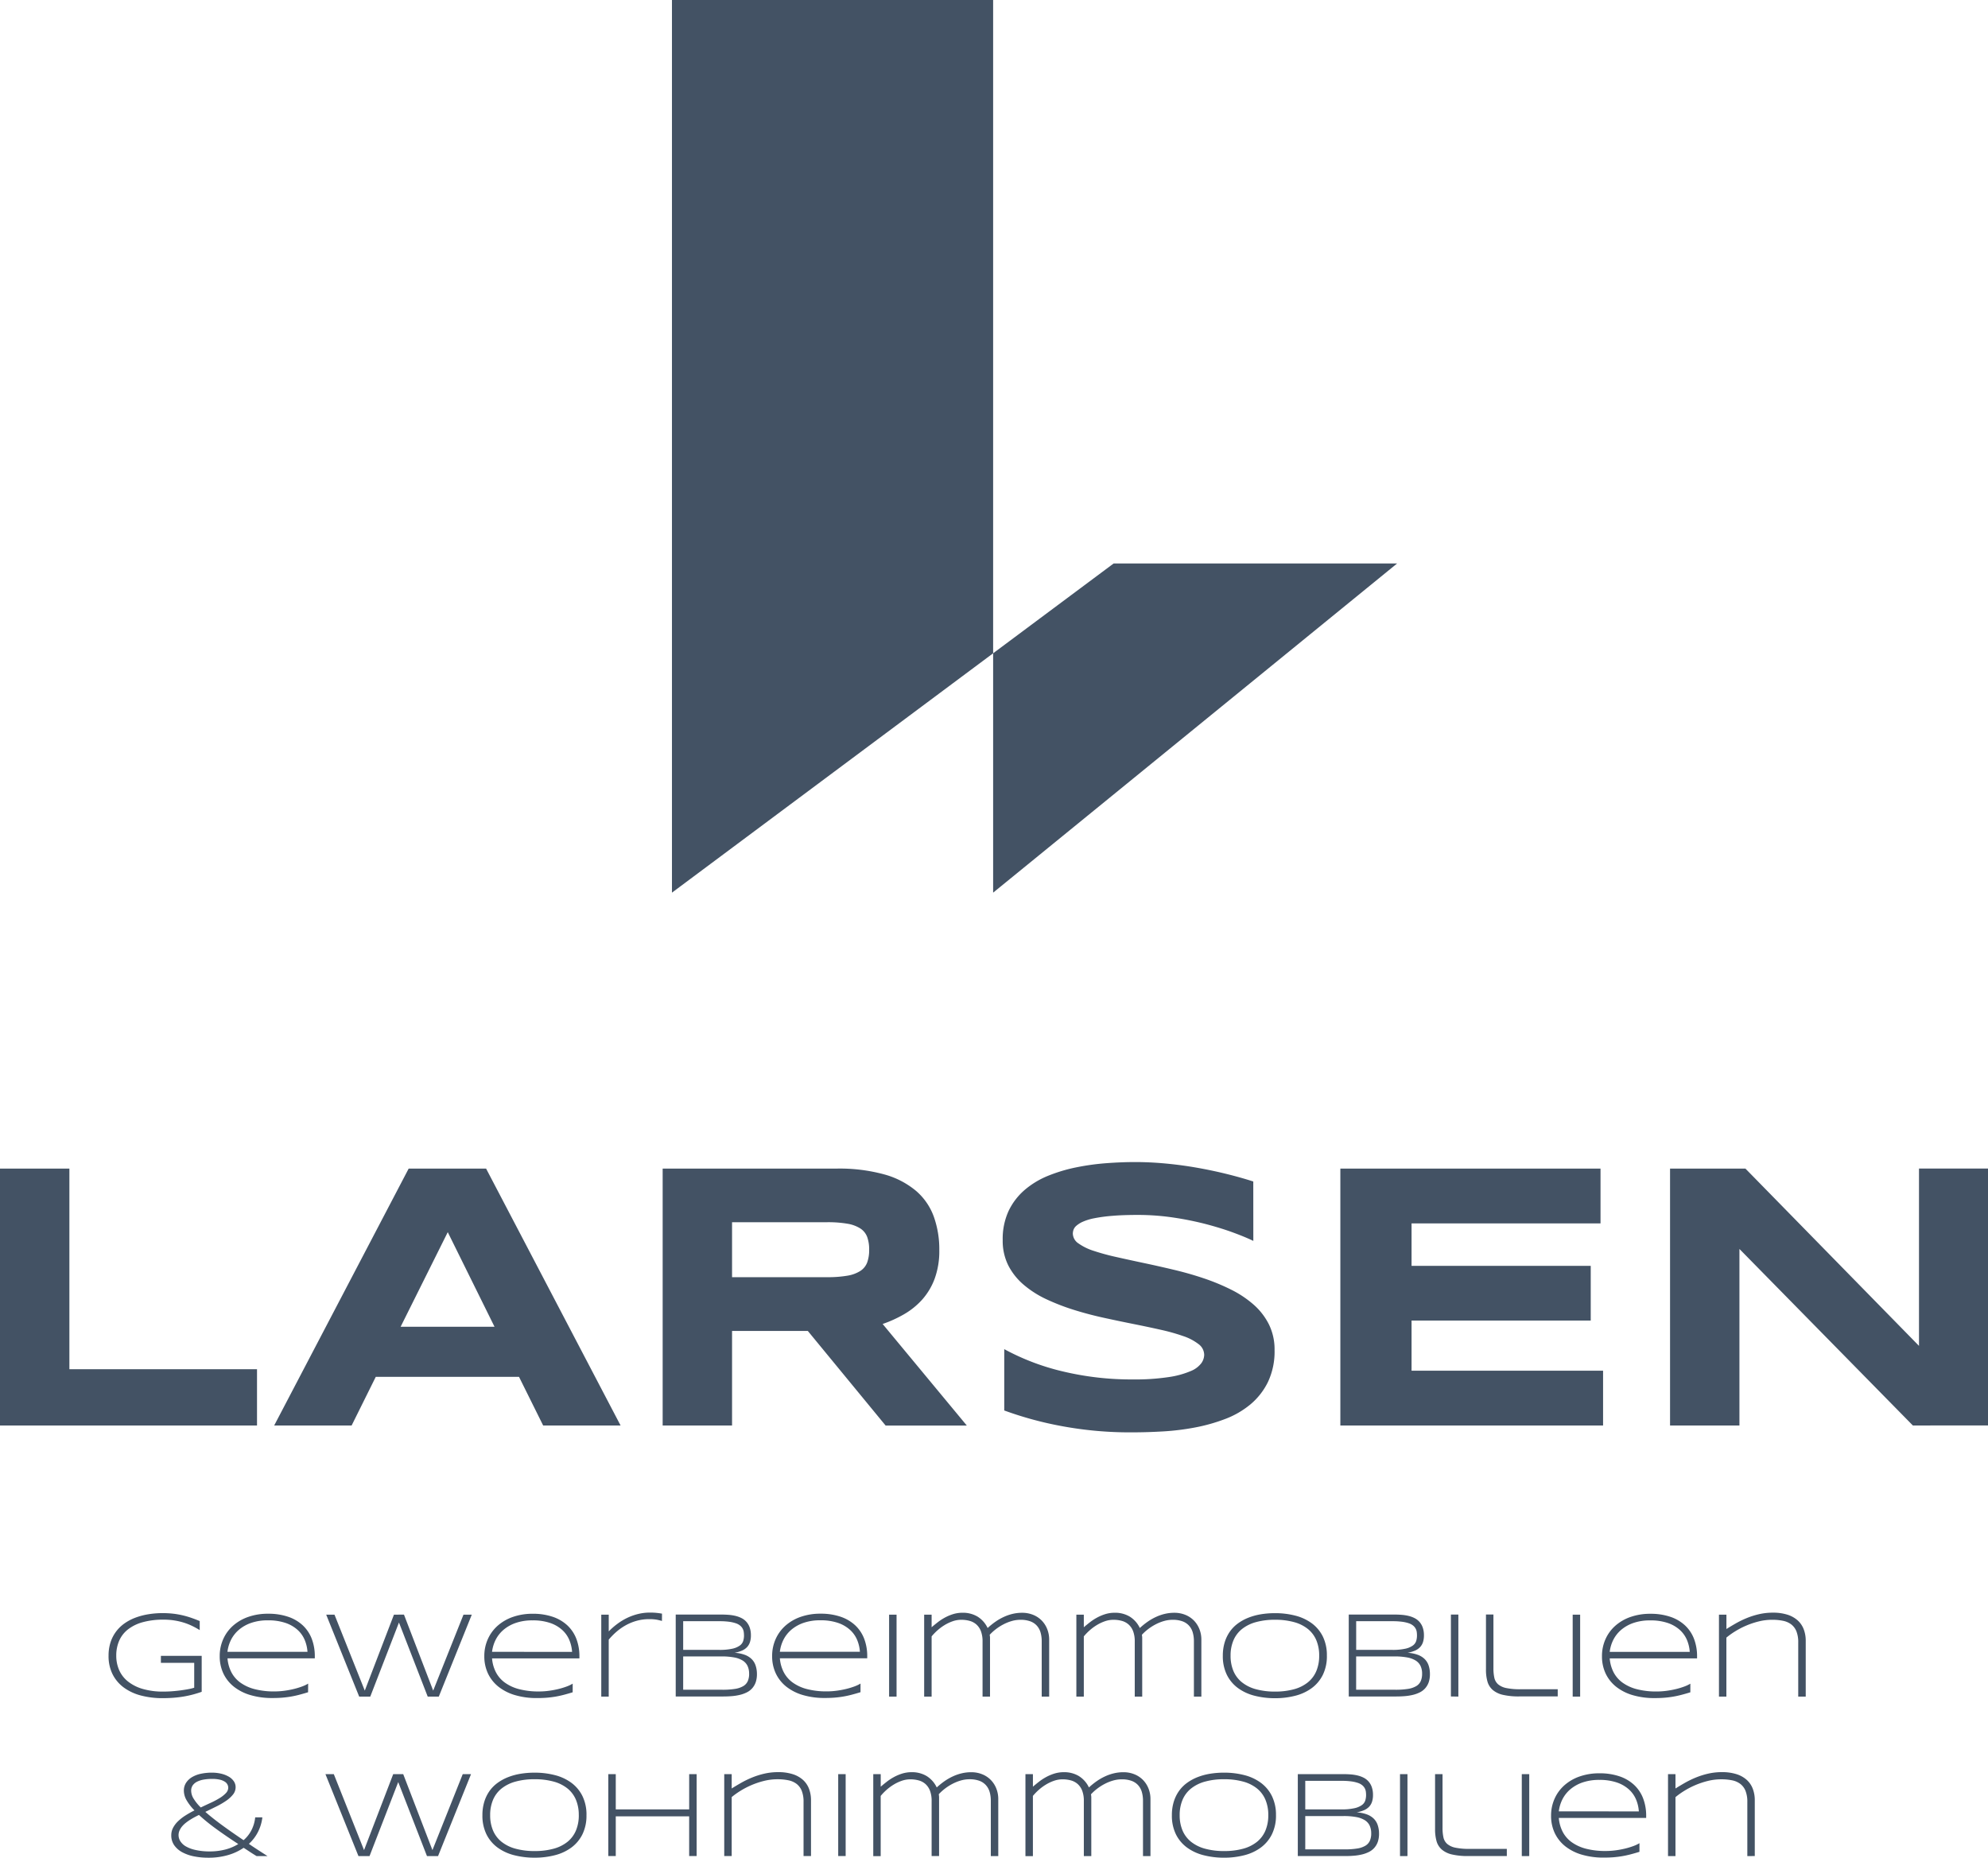 <svg xmlns="http://www.w3.org/2000/svg" width="166.349" height="155.477" viewBox="0 0 166.349 155.477">
  <g id="Gruppe_337" data-name="Gruppe 337" transform="translate(-1416.244 -1446)">
    <path id="Pfad_429" data-name="Pfad 429" d="M7.244-25.42v-21.5H13.05V-30.13h15.7v4.711Zm43.43-4.069H38.686L36.667-25.42H30.187l11.253-21.5h6.479l11.253,21.5H52.693Zm-9.907-4.194h7.857L44.711-41.6ZM68.5-25.42H62.693v-21.5H77.248a14.159,14.159,0,0,1,3.983.485,7.047,7.047,0,0,1,2.661,1.377,5.17,5.17,0,0,1,1.487,2.152,8.116,8.116,0,0,1,.462,2.809,6.731,6.731,0,0,1-.383,2.379,5.5,5.5,0,0,1-1.033,1.745,6.164,6.164,0,0,1-1.51,1.229,10.208,10.208,0,0,1-1.815.829l7.043,8.5H81.349l-6.511-7.919H68.5ZM79.972-40.131a3.042,3.042,0,0,0-.164-1.064,1.463,1.463,0,0,0-.571-.712,2.876,2.876,0,0,0-1.088-.4,9.62,9.62,0,0,0-1.7-.125H68.5v4.6h7.95a9.619,9.619,0,0,0,1.7-.125,2.876,2.876,0,0,0,1.088-.4,1.463,1.463,0,0,0,.571-.712A3.042,3.042,0,0,0,79.972-40.131Zm32.146-.736q-.61-.3-1.612-.673t-2.269-.712a26.12,26.12,0,0,0-2.754-.563,20.2,20.2,0,0,0-3.052-.227q-1.252,0-2.136.078a13.193,13.193,0,0,0-1.487.2,4.474,4.474,0,0,0-.955.29,2.151,2.151,0,0,0-.54.336.823.823,0,0,0-.243.344,1.041,1.041,0,0,0-.055.313,1.015,1.015,0,0,0,.47.822,4.592,4.592,0,0,0,1.283.626,19.161,19.161,0,0,0,1.894.516q1.08.243,2.293.5t2.5.563q1.291.305,2.5.712a17.727,17.727,0,0,1,2.293.947,8.734,8.734,0,0,1,1.894,1.26,5.463,5.463,0,0,1,1.283,1.659,4.731,4.731,0,0,1,.47,2.144,5.962,5.962,0,0,1-.548,2.661,5.711,5.711,0,0,1-1.463,1.878,7.387,7.387,0,0,1-2.121,1.229,14.687,14.687,0,0,1-2.528.712,20.831,20.831,0,0,1-2.676.329q-1.354.078-2.575.078a31.194,31.194,0,0,1-5.908-.524,29.689,29.689,0,0,1-4.8-1.307v-5.133a19.707,19.707,0,0,0,4.891,1.862,24.636,24.636,0,0,0,5.877.673,18.841,18.841,0,0,0,3.013-.2,7.357,7.357,0,0,0,1.823-.5,2.087,2.087,0,0,0,.892-.665,1.268,1.268,0,0,0,.235-.689,1.136,1.136,0,0,0-.47-.9,4.315,4.315,0,0,0-1.283-.673,16.462,16.462,0,0,0-1.894-.532q-1.08-.243-2.293-.485t-2.5-.524q-1.283-.282-2.5-.665a18.367,18.367,0,0,1-2.293-.892A8.393,8.393,0,0,1,92.9-37.2a5.281,5.281,0,0,1-1.283-1.612,4.585,4.585,0,0,1-.47-2.121,5.581,5.581,0,0,1,.5-2.457A5.36,5.36,0,0,1,93-45.147a7.153,7.153,0,0,1,1.972-1.182,13.249,13.249,0,0,1,2.355-.7,20.072,20.072,0,0,1,2.5-.344q1.268-.094,2.41-.094,1.252,0,2.575.125t2.606.352q1.283.227,2.481.524t2.215.626ZM119.4-25.42v-21.5h21.77v4.586H125.358v3.553h14.993V-34.2H125.358v4.194h16.026v4.586Zm47.906,0L152.794-40.194V-25.42h-5.806v-21.5h6.307l14.524,14.837V-46.923h5.775v21.5Z" transform="translate(1409 1590.724)" fill="#435264"/>
    <g id="Gruppe" transform="translate(1425.331 1580.958)">
      <path id="Pfad_433" data-name="Pfad 433" d="M5.966-15.086a7.7,7.7,0,0,1,.883.047,6.984,6.984,0,0,1,.783.135,7.356,7.356,0,0,1,.729.21q.354.122.714.272v.758A6.765,6.765,0,0,0,8.469-14a5.027,5.027,0,0,0-.694-.279,5.5,5.5,0,0,0-.8-.19,5.671,5.671,0,0,0-.916-.07,6.454,6.454,0,0,0-1.742.21,3.519,3.519,0,0,0-1.238.6,2.458,2.458,0,0,0-.741.948,3.079,3.079,0,0,0-.247,1.257,2.965,2.965,0,0,0,.242,1.205,2.517,2.517,0,0,0,.734.951,3.58,3.58,0,0,0,1.23.624,5.976,5.976,0,0,0,1.732.225q.389,0,.771-.03t.721-.077q.339-.047.619-.1t.474-.117v-2.081H5.826v-.584H9.24V-8.5q-.369.13-.746.23t-.778.167q-.4.067-.833.1t-.906.035a7.071,7.071,0,0,1-1.8-.217,4.232,4.232,0,0,1-1.435-.659,3.125,3.125,0,0,1-.951-1.11,3.39,3.39,0,0,1-.344-1.572,3.581,3.581,0,0,1,.16-1.1,3.092,3.092,0,0,1,.452-.893,3.119,3.119,0,0,1,.7-.691,4.055,4.055,0,0,1,.913-.487,5.616,5.616,0,0,1,1.08-.289A7.276,7.276,0,0,1,5.966-15.086ZM18.142-8.464q-.419.13-.778.222t-.709.15q-.349.057-.711.085t-.8.027a6.317,6.317,0,0,1-1.821-.245,4.066,4.066,0,0,1-1.385-.7,3.117,3.117,0,0,1-.881-1.105,3.343,3.343,0,0,1-.309-1.457,3.434,3.434,0,0,1,.3-1.437,3.285,3.285,0,0,1,.831-1.123,3.815,3.815,0,0,1,1.277-.729,4.955,4.955,0,0,1,1.642-.259,5.117,5.117,0,0,1,1.662.25,3.385,3.385,0,0,1,1.228.714,3.02,3.02,0,0,1,.758,1.125,4.049,4.049,0,0,1,.259,1.49v.155H11.4a3.068,3.068,0,0,0,.319,1.153,2.5,2.5,0,0,0,.751.873,3.558,3.558,0,0,0,1.2.551,6.4,6.4,0,0,0,1.659.192,6.224,6.224,0,0,0,.818-.055,7.545,7.545,0,0,0,.793-.147,6.152,6.152,0,0,0,.694-.21,2.883,2.883,0,0,0,.514-.242Zm-.05-3.383a3.106,3.106,0,0,0-.235-1,2.382,2.382,0,0,0-.6-.841,2.877,2.877,0,0,0-1.008-.579,4.438,4.438,0,0,0-1.465-.215,4.2,4.2,0,0,0-1.407.215,3.172,3.172,0,0,0-1.023.576,2.7,2.7,0,0,0-.659.838,3.049,3.049,0,0,0-.3,1.005Zm8.074-3.114L28.611-8.6l2.535-6.357h.694L29.08-8.1h-.928L25.747-14.3,23.346-8.1h-.928l-2.759-6.856h.694L22.887-8.6l2.44-6.357Zm14.117,6.5q-.419.13-.778.222t-.709.15q-.349.057-.711.085t-.8.027a6.317,6.317,0,0,1-1.821-.245,4.066,4.066,0,0,1-1.385-.7,3.117,3.117,0,0,1-.881-1.105,3.343,3.343,0,0,1-.309-1.457,3.434,3.434,0,0,1,.3-1.437,3.285,3.285,0,0,1,.831-1.123,3.815,3.815,0,0,1,1.277-.729,4.955,4.955,0,0,1,1.642-.259,5.117,5.117,0,0,1,1.662.25,3.385,3.385,0,0,1,1.228.714,3.02,3.02,0,0,1,.758,1.125,4.049,4.049,0,0,1,.259,1.49v.155h-7.31a3.068,3.068,0,0,0,.319,1.153,2.5,2.5,0,0,0,.751.873,3.558,3.558,0,0,0,1.2.551,6.4,6.4,0,0,0,1.659.192,6.224,6.224,0,0,0,.818-.055,7.545,7.545,0,0,0,.793-.147,6.152,6.152,0,0,0,.694-.21,2.883,2.883,0,0,0,.514-.242Zm-.05-3.383a3.106,3.106,0,0,0-.235-1,2.382,2.382,0,0,0-.6-.841,2.877,2.877,0,0,0-1.008-.579,4.438,4.438,0,0,0-1.465-.215,4.2,4.2,0,0,0-1.407.215,3.172,3.172,0,0,0-1.023.576,2.705,2.705,0,0,0-.659.838,3.049,3.049,0,0,0-.3,1.005Zm7.52-2.585q-.145-.045-.4-.1a3.413,3.413,0,0,0-.661-.052,3.891,3.891,0,0,0-1.05.137,4.187,4.187,0,0,0-.913.372,4.594,4.594,0,0,0-.781.546,5.648,5.648,0,0,0-.649.661V-8.1h-.624v-6.856H43.3v1.4a5.882,5.882,0,0,1,.726-.634,5.035,5.035,0,0,1,.826-.5,4.739,4.739,0,0,1,.911-.324,4.109,4.109,0,0,1,.986-.117q.175,0,.314.007t.257.02q.117.012.222.027t.215.035ZM55.7-10a2.07,2.07,0,0,1-.1.694,1.533,1.533,0,0,1-.292.506,1.484,1.484,0,0,1-.449.344,2.713,2.713,0,0,1-.576.21,4.322,4.322,0,0,1-.674.107q-.359.03-.744.03H48.905v-6.856h3.867q.294,0,.589.025a3.626,3.626,0,0,1,.566.092,2.3,2.3,0,0,1,.5.187,1.38,1.38,0,0,1,.4.314,1.41,1.41,0,0,1,.269.469,1.944,1.944,0,0,1,.1.649,1.819,1.819,0,0,1-.082.579,1.109,1.109,0,0,1-.25.419,1.291,1.291,0,0,1-.427.287,2.846,2.846,0,0,1-.609.177,3,3,0,0,1,.853.17,1.618,1.618,0,0,1,.579.359,1.359,1.359,0,0,1,.329.536A2.194,2.194,0,0,1,55.7-10Zm-1.083-3.219a2.115,2.115,0,0,0-.02-.289.832.832,0,0,0-.09-.277.864.864,0,0,0-.2-.247,1.132,1.132,0,0,0-.362-.2,2.9,2.9,0,0,0-.566-.13,5.928,5.928,0,0,0-.811-.047H49.529v2.4h3.039a4.78,4.78,0,0,0,1.078-.1,1.684,1.684,0,0,0,.621-.262.765.765,0,0,0,.284-.384A1.573,1.573,0,0,0,54.619-13.215Zm.429,3.209a1.494,1.494,0,0,0-.135-.664,1.094,1.094,0,0,0-.414-.449,2.075,2.075,0,0,0-.719-.257,5.737,5.737,0,0,0-1.043-.082H49.529v2.789h3.293a6.423,6.423,0,0,0,1.05-.072,1.919,1.919,0,0,0,.689-.235.927.927,0,0,0,.374-.417A1.515,1.515,0,0,0,55.048-10.006Zm9.321,1.542q-.419.13-.778.222t-.709.15q-.349.057-.711.085t-.8.027a6.317,6.317,0,0,1-1.821-.245,4.066,4.066,0,0,1-1.385-.7,3.117,3.117,0,0,1-.881-1.105,3.343,3.343,0,0,1-.309-1.457,3.434,3.434,0,0,1,.3-1.437,3.285,3.285,0,0,1,.831-1.123,3.815,3.815,0,0,1,1.277-.729,4.955,4.955,0,0,1,1.642-.259,5.117,5.117,0,0,1,1.662.25,3.385,3.385,0,0,1,1.228.714,3.02,3.02,0,0,1,.758,1.125,4.05,4.05,0,0,1,.259,1.49v.155h-7.31a3.068,3.068,0,0,0,.319,1.153,2.5,2.5,0,0,0,.751.873,3.558,3.558,0,0,0,1.2.551,6.4,6.4,0,0,0,1.659.192,6.224,6.224,0,0,0,.818-.055,7.545,7.545,0,0,0,.793-.147,6.152,6.152,0,0,0,.694-.21,2.883,2.883,0,0,0,.514-.242Zm-.05-3.383a3.106,3.106,0,0,0-.235-1,2.381,2.381,0,0,0-.6-.841,2.878,2.878,0,0,0-1.008-.579,4.438,4.438,0,0,0-1.465-.215,4.2,4.2,0,0,0-1.407.215,3.172,3.172,0,0,0-1.023.576,2.705,2.705,0,0,0-.659.838,3.049,3.049,0,0,0-.3,1.005ZM66.76-8.1v-6.856h.624V-8.1Zm3.558-6.856v1.053q.22-.19.489-.4a4.278,4.278,0,0,1,.594-.394,3.825,3.825,0,0,1,.7-.3,2.687,2.687,0,0,1,.813-.12,2.389,2.389,0,0,1,1.228.312,2.248,2.248,0,0,1,.863.966,6.268,6.268,0,0,1,.659-.531,4.532,4.532,0,0,1,.7-.4,3.894,3.894,0,0,1,.736-.254,3.388,3.388,0,0,1,.783-.09,2.423,2.423,0,0,1,.936.175,2.1,2.1,0,0,1,.716.479,2.152,2.152,0,0,1,.457.716,2.381,2.381,0,0,1,.162.881V-8.1h-.624v-4.611a2.636,2.636,0,0,0-.1-.766,1.445,1.445,0,0,0-.319-.571,1.382,1.382,0,0,0-.554-.357,2.368,2.368,0,0,0-.806-.122,2.627,2.627,0,0,0-.741.107,3.73,3.73,0,0,0-.7.284,4.3,4.3,0,0,0-.624.4,4.085,4.085,0,0,0-.509.464,1.625,1.625,0,0,1,.027.24q0,.1,0,.24V-8.1h-.624v-4.611a2.375,2.375,0,0,0-.135-.856,1.436,1.436,0,0,0-.374-.561,1.41,1.41,0,0,0-.566-.307,2.608,2.608,0,0,0-.711-.092,2.171,2.171,0,0,0-.721.125,3.5,3.5,0,0,0-.681.324,4.122,4.122,0,0,0-.6.447,4.471,4.471,0,0,0-.474.492V-8.1h-.624v-6.856Zm12.735,0v1.053q.22-.19.489-.4a4.278,4.278,0,0,1,.594-.394,3.825,3.825,0,0,1,.7-.3,2.687,2.687,0,0,1,.813-.12,2.389,2.389,0,0,1,1.228.312,2.248,2.248,0,0,1,.863.966,6.267,6.267,0,0,1,.659-.531,4.532,4.532,0,0,1,.7-.4,3.894,3.894,0,0,1,.736-.254,3.388,3.388,0,0,1,.783-.09,2.423,2.423,0,0,1,.936.175,2.1,2.1,0,0,1,.716.479,2.152,2.152,0,0,1,.457.716,2.381,2.381,0,0,1,.162.881V-8.1h-.624v-4.611a2.636,2.636,0,0,0-.1-.766,1.445,1.445,0,0,0-.319-.571,1.382,1.382,0,0,0-.554-.357,2.367,2.367,0,0,0-.806-.122,2.627,2.627,0,0,0-.741.107,3.73,3.73,0,0,0-.7.284,4.3,4.3,0,0,0-.624.4,4.084,4.084,0,0,0-.509.464,1.626,1.626,0,0,1,.027.24q0,.1,0,.24V-8.1h-.624v-4.611a2.375,2.375,0,0,0-.135-.856,1.436,1.436,0,0,0-.374-.561,1.41,1.41,0,0,0-.566-.307,2.608,2.608,0,0,0-.711-.092,2.171,2.171,0,0,0-.721.125,3.5,3.5,0,0,0-.681.324,4.121,4.121,0,0,0-.6.447,4.471,4.471,0,0,0-.474.492V-8.1h-.624v-6.856Zm20.339,3.433a3.539,3.539,0,0,1-.334,1.594,3.071,3.071,0,0,1-.918,1.108,3.962,3.962,0,0,1-1.377.646,6.684,6.684,0,0,1-1.712.21,6.763,6.763,0,0,1-1.722-.21,4.012,4.012,0,0,1-1.387-.646,3.051,3.051,0,0,1-.923-1.108,3.539,3.539,0,0,1-.334-1.594,3.774,3.774,0,0,1,.155-1.115,3.169,3.169,0,0,1,.434-.9,2.941,2.941,0,0,1,.676-.686,3.955,3.955,0,0,1,.883-.482,5.1,5.1,0,0,1,1.045-.284,7.19,7.19,0,0,1,1.173-.092,6.684,6.684,0,0,1,1.712.21,3.962,3.962,0,0,1,1.377.646,3.071,3.071,0,0,1,.918,1.108A3.539,3.539,0,0,1,103.391-11.528Zm-.644,0a3.273,3.273,0,0,0-.237-1.287,2.426,2.426,0,0,0-.7-.941,3.156,3.156,0,0,0-1.155-.579,5.872,5.872,0,0,0-1.6-.2,5.857,5.857,0,0,0-1.609.2,3.233,3.233,0,0,0-1.165.581,2.424,2.424,0,0,0-.709.943,3.235,3.235,0,0,0-.24,1.28,3.244,3.244,0,0,0,.24,1.287,2.428,2.428,0,0,0,.709.941,3.2,3.2,0,0,0,1.165.579,5.927,5.927,0,0,0,1.609.2,5.872,5.872,0,0,0,1.6-.2A3.156,3.156,0,0,0,101.81-9.3a2.426,2.426,0,0,0,.7-.941A3.273,3.273,0,0,0,102.748-11.528ZM112.014-10a2.07,2.07,0,0,1-.1.694,1.533,1.533,0,0,1-.292.506,1.484,1.484,0,0,1-.449.344,2.713,2.713,0,0,1-.576.21,4.322,4.322,0,0,1-.674.107q-.359.03-.744.03h-3.957v-6.856h3.867q.294,0,.589.025a3.626,3.626,0,0,1,.566.092,2.3,2.3,0,0,1,.5.187,1.38,1.38,0,0,1,.4.314,1.41,1.41,0,0,1,.269.469,1.944,1.944,0,0,1,.1.649,1.819,1.819,0,0,1-.082.579,1.108,1.108,0,0,1-.25.419,1.291,1.291,0,0,1-.427.287,2.846,2.846,0,0,1-.609.177,3,3,0,0,1,.853.17,1.618,1.618,0,0,1,.579.359,1.359,1.359,0,0,1,.329.536A2.194,2.194,0,0,1,112.014-10Zm-1.083-3.219a2.116,2.116,0,0,0-.02-.289.832.832,0,0,0-.09-.277.864.864,0,0,0-.2-.247,1.132,1.132,0,0,0-.362-.2,2.9,2.9,0,0,0-.566-.13,5.928,5.928,0,0,0-.811-.047h-3.039v2.4h3.039a4.78,4.78,0,0,0,1.078-.1,1.684,1.684,0,0,0,.621-.262.765.765,0,0,0,.284-.384A1.574,1.574,0,0,0,110.931-13.215Zm.429,3.209a1.494,1.494,0,0,0-.135-.664,1.094,1.094,0,0,0-.414-.449,2.075,2.075,0,0,0-.719-.257,5.737,5.737,0,0,0-1.043-.082h-3.209v2.789h3.293a6.423,6.423,0,0,0,1.05-.072,1.919,1.919,0,0,0,.689-.235.927.927,0,0,0,.374-.417A1.515,1.515,0,0,0,111.36-10.006Zm2.41,1.9v-6.856h.624V-8.1Zm3.558-2.37a3.7,3.7,0,0,0,.075.8,1.013,1.013,0,0,0,.314.549,1.528,1.528,0,0,0,.691.317,5.64,5.64,0,0,0,1.2.1h3.1v.6h-3.224a5.817,5.817,0,0,1-1.36-.132,2,2,0,0,1-.853-.409,1.454,1.454,0,0,1-.442-.7,3.6,3.6,0,0,1-.125-1.008v-4.606h.624ZM123.96-8.1v-6.856h.624V-8.1Zm9.845-.359q-.419.13-.778.222t-.709.15q-.349.057-.711.085t-.8.027a6.317,6.317,0,0,1-1.821-.245,4.066,4.066,0,0,1-1.385-.7,3.117,3.117,0,0,1-.881-1.105,3.343,3.343,0,0,1-.309-1.457,3.434,3.434,0,0,1,.3-1.437,3.285,3.285,0,0,1,.831-1.123,3.815,3.815,0,0,1,1.277-.729,4.955,4.955,0,0,1,1.642-.259,5.117,5.117,0,0,1,1.662.25,3.385,3.385,0,0,1,1.228.714,3.02,3.02,0,0,1,.758,1.125,4.049,4.049,0,0,1,.259,1.49v.155h-7.31a3.068,3.068,0,0,0,.319,1.153,2.5,2.5,0,0,0,.751.873,3.558,3.558,0,0,0,1.2.551,6.4,6.4,0,0,0,1.659.192,6.224,6.224,0,0,0,.818-.055,7.546,7.546,0,0,0,.793-.147,6.151,6.151,0,0,0,.694-.21,2.883,2.883,0,0,0,.514-.242Zm-.05-3.383a3.106,3.106,0,0,0-.235-1,2.382,2.382,0,0,0-.6-.841,2.877,2.877,0,0,0-1.008-.579,4.438,4.438,0,0,0-1.465-.215,4.2,4.2,0,0,0-1.407.215,3.172,3.172,0,0,0-1.023.576,2.705,2.705,0,0,0-.659.838,3.049,3.049,0,0,0-.3,1.005ZM142.833-8.1v-4.526a2.462,2.462,0,0,0-.152-.936,1.373,1.373,0,0,0-.434-.581,1.688,1.688,0,0,0-.686-.3,4.438,4.438,0,0,0-.908-.085,4.645,4.645,0,0,0-1.145.142,6.9,6.9,0,0,0-1.06.359,6.8,6.8,0,0,0-.918.482,6.378,6.378,0,0,0-.709.509V-8.1H136.2v-6.856h.624v1.2q.349-.22.771-.462a7.944,7.944,0,0,1,.908-.444,6.678,6.678,0,0,1,1.04-.332,5.106,5.106,0,0,1,1.168-.13,3.939,3.939,0,0,1,1.21.167,2.347,2.347,0,0,1,.858.474,1.918,1.918,0,0,1,.511.744,2.674,2.674,0,0,1,.17.976V-8.1Z" transform="translate(-1.45 15.136)" fill="#435264"/>
      <path id="Pfad_434" data-name="Pfad 434" d="M9.322-11.332a3.611,3.611,0,0,1-.342,1.168,3.441,3.441,0,0,1-.786,1.048q.155.11.312.215l.337.222.4.259.509.327H8.838q-.294-.175-.556-.349t-.526-.344a4.552,4.552,0,0,1-1.275.6,5.815,5.815,0,0,1-1.709.23,5.955,5.955,0,0,1-1.155-.11,3.491,3.491,0,0,1-.983-.339,1.959,1.959,0,0,1-.681-.586A1.418,1.418,0,0,1,1.7-9.84a1.325,1.325,0,0,1,.157-.634,2.175,2.175,0,0,1,.424-.549A3.943,3.943,0,0,1,2.9-11.5q.352-.222.741-.417a4.142,4.142,0,0,1-.671-.868,1.625,1.625,0,0,1-.217-.778,1.192,1.192,0,0,1,.185-.664,1.51,1.51,0,0,1,.5-.474,2.445,2.445,0,0,1,.744-.282,4.3,4.3,0,0,1,.911-.092,3.323,3.323,0,0,1,.781.087,2.334,2.334,0,0,1,.631.245,1.286,1.286,0,0,1,.424.384.871.871,0,0,1,.155.5.971.971,0,0,1-.222.619,2.655,2.655,0,0,1-.581.526,6.6,6.6,0,0,1-.813.472q-.454.225-.918.449.529.469,1.315,1.05t1.884,1.32a2.771,2.771,0,0,0,.686-.891,3.018,3.018,0,0,0,.287-1.02ZM4.886-8.483a5.182,5.182,0,0,0,1.362-.165A3.929,3.929,0,0,0,7.306-9.1Q6.218-9.81,5.4-10.409a15.607,15.607,0,0,1-1.385-1.128q-.15.075-.334.172t-.374.215a4.2,4.2,0,0,0-.369.257,2.139,2.139,0,0,0-.319.3,1.5,1.5,0,0,0-.225.352.95.95,0,0,0-.085.4.965.965,0,0,0,.147.5,1.318,1.318,0,0,0,.459.434,2.761,2.761,0,0,0,.8.3A5.164,5.164,0,0,0,4.886-8.483Zm-1.522-5.08a1.293,1.293,0,0,0,.192.644,3.909,3.909,0,0,0,.611.758q.439-.21.853-.4a6.946,6.946,0,0,0,.736-.392,2.448,2.448,0,0,0,.516-.412.66.66,0,0,0,.195-.452.591.591,0,0,0-.065-.262.626.626,0,0,0-.22-.237,1.305,1.305,0,0,0-.414-.17,2.729,2.729,0,0,0-.649-.065,4.032,4.032,0,0,0-.706.057,1.989,1.989,0,0,0-.556.177.966.966,0,0,0-.364.307A.764.764,0,0,0,3.364-13.562ZM21.108-14.95l2.445,6.357,2.535-6.357h.694L24.023-8.093h-.928l-2.405-6.193-2.4,6.193h-.928L14.6-14.95H15.3L17.83-8.592l2.44-6.357Zm15.334,3.433a3.539,3.539,0,0,1-.334,1.594,3.071,3.071,0,0,1-.918,1.108,3.962,3.962,0,0,1-1.377.646,6.684,6.684,0,0,1-1.712.21,6.763,6.763,0,0,1-1.722-.21,4.012,4.012,0,0,1-1.387-.646,3.051,3.051,0,0,1-.923-1.108,3.539,3.539,0,0,1-.334-1.594,3.774,3.774,0,0,1,.155-1.115,3.17,3.17,0,0,1,.434-.9A2.941,2.941,0,0,1,29-14.216a3.955,3.955,0,0,1,.883-.482,5.1,5.1,0,0,1,1.045-.284,7.19,7.19,0,0,1,1.173-.092,6.684,6.684,0,0,1,1.712.21,3.962,3.962,0,0,1,1.377.646,3.071,3.071,0,0,1,.918,1.108A3.539,3.539,0,0,1,36.443-11.516Zm-.644,0a3.274,3.274,0,0,0-.237-1.287,2.426,2.426,0,0,0-.7-.941,3.156,3.156,0,0,0-1.155-.579,5.872,5.872,0,0,0-1.6-.2,5.857,5.857,0,0,0-1.609.2,3.233,3.233,0,0,0-1.165.581,2.424,2.424,0,0,0-.709.943,3.235,3.235,0,0,0-.24,1.28,3.244,3.244,0,0,0,.24,1.287,2.428,2.428,0,0,0,.709.941,3.2,3.2,0,0,0,1.165.579,5.927,5.927,0,0,0,1.609.2,5.872,5.872,0,0,0,1.6-.2,3.156,3.156,0,0,0,1.155-.579,2.426,2.426,0,0,0,.7-.941A3.274,3.274,0,0,0,35.8-11.516Zm9.237,3.423v-3.323H38.893v3.323h-.624V-14.95h.624V-12h6.143V-14.95h.624v6.856Zm9.571,0v-4.526a2.462,2.462,0,0,0-.152-.936,1.373,1.373,0,0,0-.434-.581,1.688,1.688,0,0,0-.686-.3,4.438,4.438,0,0,0-.908-.085,4.645,4.645,0,0,0-1.145.142,6.9,6.9,0,0,0-1.06.359,6.8,6.8,0,0,0-.918.482,6.378,6.378,0,0,0-.709.509v4.935H47.97V-14.95h.624v1.2q.349-.22.771-.462a7.944,7.944,0,0,1,.908-.444,6.678,6.678,0,0,1,1.04-.332,5.106,5.106,0,0,1,1.168-.13,3.939,3.939,0,0,1,1.21.167,2.347,2.347,0,0,1,.858.474,1.918,1.918,0,0,1,.511.744,2.674,2.674,0,0,1,.17.976v4.661Zm2.9,0V-14.95h.624v6.856Zm3.558-6.856V-13.9q.22-.19.489-.4a4.278,4.278,0,0,1,.594-.394,3.825,3.825,0,0,1,.7-.3,2.687,2.687,0,0,1,.813-.12,2.389,2.389,0,0,1,1.228.312,2.248,2.248,0,0,1,.863.966,6.267,6.267,0,0,1,.659-.531,4.532,4.532,0,0,1,.7-.4,3.894,3.894,0,0,1,.736-.254,3.388,3.388,0,0,1,.783-.09,2.423,2.423,0,0,1,.936.175,2.1,2.1,0,0,1,.716.479,2.152,2.152,0,0,1,.457.716,2.381,2.381,0,0,1,.162.881v4.77h-.624V-12.7a2.636,2.636,0,0,0-.1-.766,1.445,1.445,0,0,0-.319-.571A1.382,1.382,0,0,0,69.3-14.4a2.367,2.367,0,0,0-.806-.122,2.627,2.627,0,0,0-.741.107,3.73,3.73,0,0,0-.7.284,4.3,4.3,0,0,0-.624.4,4.084,4.084,0,0,0-.509.464,1.626,1.626,0,0,1,.027.24q0,.1,0,.24v4.691h-.624V-12.7a2.375,2.375,0,0,0-.135-.856,1.436,1.436,0,0,0-.374-.561,1.41,1.41,0,0,0-.566-.307,2.608,2.608,0,0,0-.711-.092,2.171,2.171,0,0,0-.721.125,3.5,3.5,0,0,0-.681.324,4.121,4.121,0,0,0-.6.447,4.471,4.471,0,0,0-.474.492v5.04H60.44V-14.95Zm12.735,0V-13.9q.22-.19.489-.4a4.278,4.278,0,0,1,.594-.394,3.825,3.825,0,0,1,.7-.3,2.687,2.687,0,0,1,.813-.12,2.389,2.389,0,0,1,1.228.312,2.248,2.248,0,0,1,.863.966,6.268,6.268,0,0,1,.659-.531,4.532,4.532,0,0,1,.7-.4,3.894,3.894,0,0,1,.736-.254,3.388,3.388,0,0,1,.783-.09,2.423,2.423,0,0,1,.936.175,2.1,2.1,0,0,1,.716.479,2.152,2.152,0,0,1,.457.716,2.381,2.381,0,0,1,.162.881v4.77H83.01V-12.7a2.636,2.636,0,0,0-.1-.766,1.445,1.445,0,0,0-.319-.571,1.382,1.382,0,0,0-.554-.357,2.368,2.368,0,0,0-.806-.122,2.627,2.627,0,0,0-.741.107,3.73,3.73,0,0,0-.7.284,4.3,4.3,0,0,0-.624.4,4.085,4.085,0,0,0-.509.464,1.626,1.626,0,0,1,.027.24q0,.1,0,.24v4.691H78.06V-12.7a2.375,2.375,0,0,0-.135-.856,1.436,1.436,0,0,0-.374-.561,1.41,1.41,0,0,0-.566-.307,2.608,2.608,0,0,0-.711-.092,2.171,2.171,0,0,0-.721.125,3.5,3.5,0,0,0-.681.324,4.121,4.121,0,0,0-.6.447,4.471,4.471,0,0,0-.474.492v5.04h-.624V-14.95Zm20.339,3.433A3.539,3.539,0,0,1,93.8-9.922a3.071,3.071,0,0,1-.918,1.108,3.962,3.962,0,0,1-1.377.646,6.684,6.684,0,0,1-1.712.21,6.763,6.763,0,0,1-1.722-.21,4.012,4.012,0,0,1-1.387-.646,3.051,3.051,0,0,1-.923-1.108,3.539,3.539,0,0,1-.334-1.594,3.774,3.774,0,0,1,.155-1.115,3.169,3.169,0,0,1,.434-.9,2.941,2.941,0,0,1,.676-.686,3.955,3.955,0,0,1,.883-.482,5.1,5.1,0,0,1,1.045-.284,7.19,7.19,0,0,1,1.173-.092,6.684,6.684,0,0,1,1.712.21,3.962,3.962,0,0,1,1.377.646,3.071,3.071,0,0,1,.918,1.108A3.539,3.539,0,0,1,94.137-11.516Zm-.644,0a3.274,3.274,0,0,0-.237-1.287,2.426,2.426,0,0,0-.7-.941,3.156,3.156,0,0,0-1.155-.579,5.872,5.872,0,0,0-1.6-.2,5.857,5.857,0,0,0-1.609.2,3.233,3.233,0,0,0-1.165.581,2.424,2.424,0,0,0-.709.943,3.235,3.235,0,0,0-.24,1.28,3.243,3.243,0,0,0,.24,1.287,2.428,2.428,0,0,0,.709.941,3.2,3.2,0,0,0,1.165.579,5.927,5.927,0,0,0,1.609.2,5.872,5.872,0,0,0,1.6-.2,3.156,3.156,0,0,0,1.155-.579,2.426,2.426,0,0,0,.7-.941A3.274,3.274,0,0,0,93.494-11.516Zm9.266,1.532a2.07,2.07,0,0,1-.1.694,1.532,1.532,0,0,1-.292.506,1.484,1.484,0,0,1-.449.344,2.713,2.713,0,0,1-.576.21,4.322,4.322,0,0,1-.674.107q-.359.03-.744.03H95.964V-14.95h3.867q.294,0,.589.025a3.626,3.626,0,0,1,.566.092,2.3,2.3,0,0,1,.5.187,1.38,1.38,0,0,1,.4.314,1.41,1.41,0,0,1,.269.469,1.944,1.944,0,0,1,.1.649,1.819,1.819,0,0,1-.082.579,1.108,1.108,0,0,1-.249.419,1.291,1.291,0,0,1-.427.287,2.846,2.846,0,0,1-.609.177,3,3,0,0,1,.853.17,1.618,1.618,0,0,1,.579.359,1.359,1.359,0,0,1,.329.536A2.194,2.194,0,0,1,102.76-9.985ZM101.677-13.2a2.116,2.116,0,0,0-.02-.289.832.832,0,0,0-.09-.277.865.865,0,0,0-.2-.247,1.132,1.132,0,0,0-.362-.2,2.9,2.9,0,0,0-.566-.13,5.928,5.928,0,0,0-.811-.047H96.588V-12h3.039a4.78,4.78,0,0,0,1.078-.1,1.684,1.684,0,0,0,.621-.262.764.764,0,0,0,.284-.384A1.573,1.573,0,0,0,101.677-13.2Zm.429,3.209a1.494,1.494,0,0,0-.135-.664,1.094,1.094,0,0,0-.414-.449,2.075,2.075,0,0,0-.719-.257,5.737,5.737,0,0,0-1.043-.082H96.588v2.789h3.293a6.423,6.423,0,0,0,1.05-.072,1.919,1.919,0,0,0,.689-.235.927.927,0,0,0,.374-.417A1.515,1.515,0,0,0,102.107-9.994Zm2.41,1.9V-14.95h.624v6.856Zm3.558-2.37a3.7,3.7,0,0,0,.075.8,1.013,1.013,0,0,0,.314.549,1.528,1.528,0,0,0,.691.317,5.64,5.64,0,0,0,1.2.1h3.1v.6H110.23a5.817,5.817,0,0,1-1.36-.132,2,2,0,0,1-.853-.409,1.454,1.454,0,0,1-.442-.7,3.6,3.6,0,0,1-.125-1.008V-14.95h.624Zm6.632,2.37V-14.95h.624v6.856Zm9.845-.359q-.419.13-.778.222t-.709.15q-.349.057-.711.085t-.8.027a6.317,6.317,0,0,1-1.821-.245,4.066,4.066,0,0,1-1.385-.7,3.117,3.117,0,0,1-.881-1.105,3.343,3.343,0,0,1-.309-1.457,3.434,3.434,0,0,1,.3-1.437,3.285,3.285,0,0,1,.831-1.123,3.816,3.816,0,0,1,1.277-.729,4.955,4.955,0,0,1,1.642-.259,5.117,5.117,0,0,1,1.662.25,3.385,3.385,0,0,1,1.228.714,3.02,3.02,0,0,1,.758,1.125,4.049,4.049,0,0,1,.259,1.49v.155h-7.31a3.068,3.068,0,0,0,.319,1.153,2.5,2.5,0,0,0,.751.873,3.558,3.558,0,0,0,1.2.551,6.4,6.4,0,0,0,1.659.192,6.224,6.224,0,0,0,.818-.055,7.546,7.546,0,0,0,.793-.147,6.152,6.152,0,0,0,.694-.21,2.883,2.883,0,0,0,.514-.242Zm-.05-3.383a3.107,3.107,0,0,0-.235-1,2.382,2.382,0,0,0-.6-.841,2.877,2.877,0,0,0-1.008-.579,4.438,4.438,0,0,0-1.465-.215,4.2,4.2,0,0,0-1.407.215,3.172,3.172,0,0,0-1.023.576,2.7,2.7,0,0,0-.659.838,3.049,3.049,0,0,0-.3,1.005Zm9.077,3.743v-4.526a2.462,2.462,0,0,0-.152-.936,1.373,1.373,0,0,0-.434-.581,1.688,1.688,0,0,0-.686-.3,4.438,4.438,0,0,0-.908-.085,4.645,4.645,0,0,0-1.145.142,6.9,6.9,0,0,0-1.06.359,6.8,6.8,0,0,0-.918.482,6.378,6.378,0,0,0-.709.509v4.935h-.624V-14.95h.624v1.2q.349-.22.771-.462a7.945,7.945,0,0,1,.908-.444,6.678,6.678,0,0,1,1.04-.332,5.106,5.106,0,0,1,1.168-.13,3.939,3.939,0,0,1,1.21.167,2.347,2.347,0,0,1,.858.474,1.918,1.918,0,0,1,.511.744,2.674,2.674,0,0,1,.17.976v4.661Z" transform="translate(3.545 28.477)" fill="#435264"/>
    </g>
    <path id="Pfad_4" data-name="Pfad 4" d="M153.5,146.109V71.4h26.875v74.709l33.805-27.551H190.46Z" transform="translate(1318.971 1374.6)" fill="#435264"/>
  </g>
</svg>
